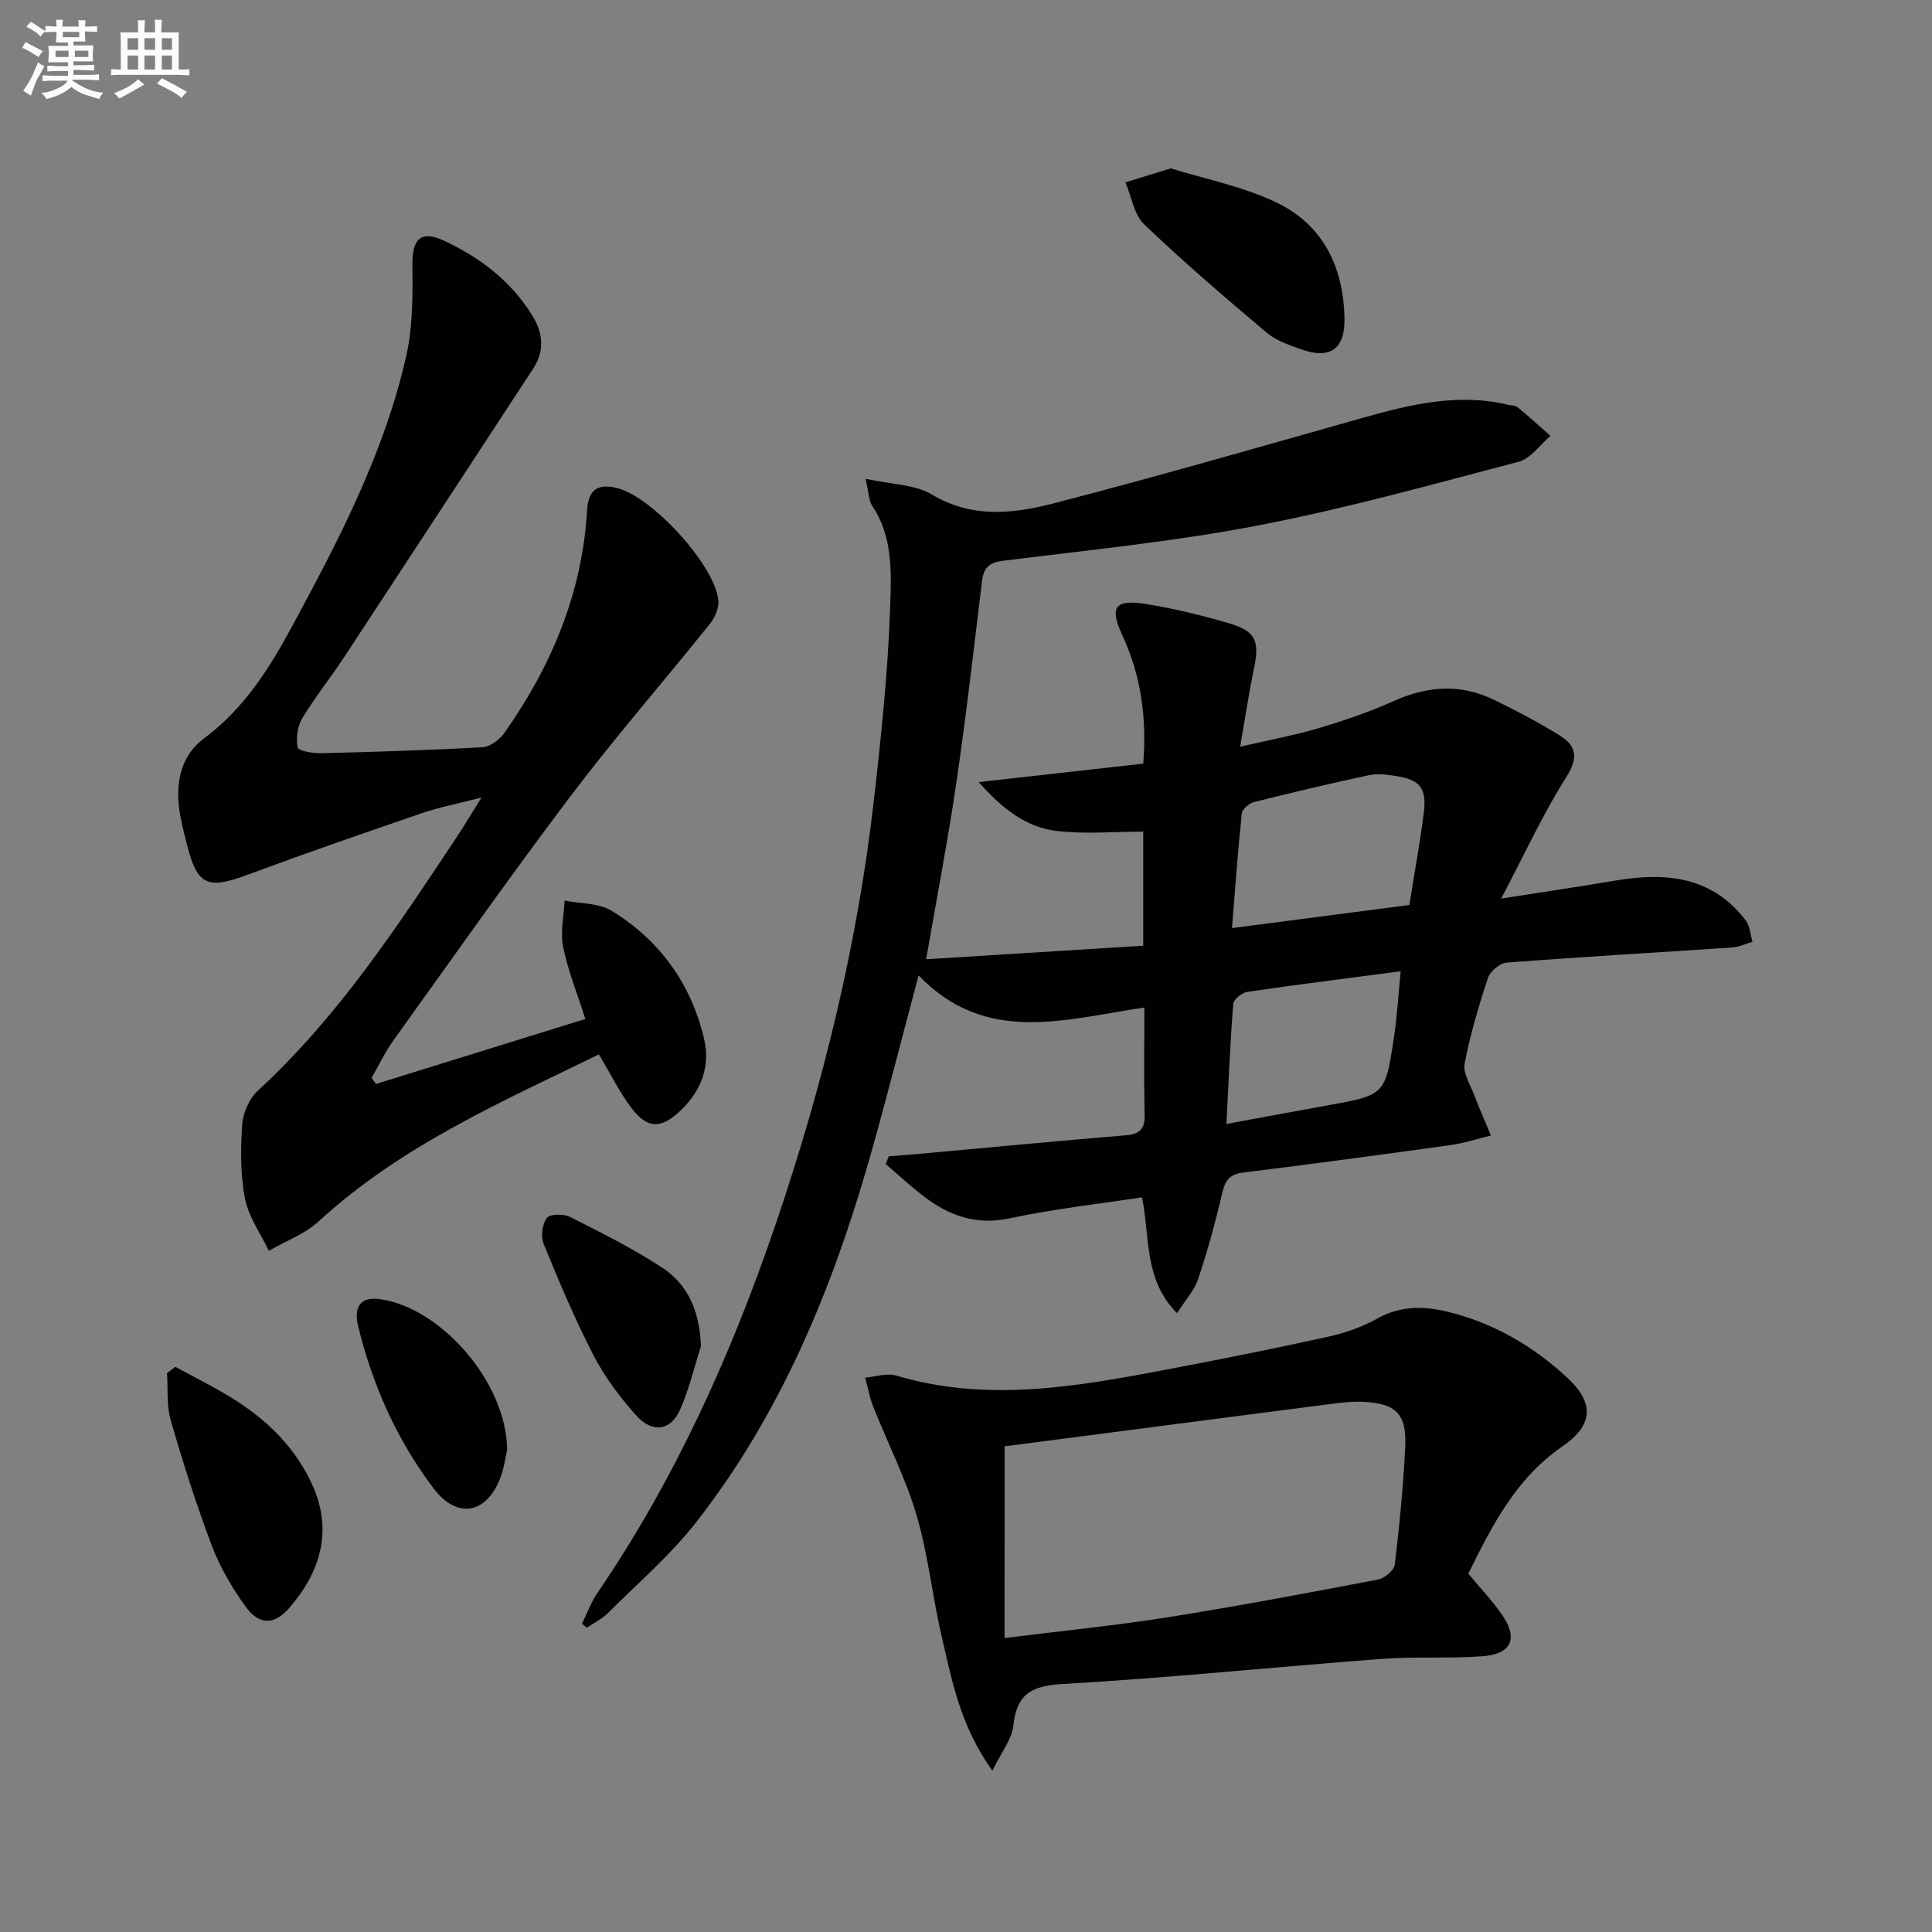 <svg enable-background="new 0 0 400 400" viewBox="0 0 400 400" xmlns="http://www.w3.org/2000/svg"><rect x="0" y="0" width="400" height="400" fill="#808080" stroke="none"/><g fill="#010103"><path d="m236.93 208.6c-16.52 2.42-32.81 7.85-46.75-6.66-3.56 13.37-6.63 25.54-10.06 37.6-7.74 27.18-18.4 53.09-35.93 75.55-5.38 6.89-12.15 12.71-18.38 18.93-1.21 1.21-2.86 1.99-4.3 2.97-.34-.27-.68-.54-1.02-.81 1.05-2.13 1.87-4.42 3.19-6.36 16.14-23.66 27.78-49.49 36.96-76.51 9.7-28.51 16.86-57.63 20.28-87.58 1.53-13.35 2.94-26.76 3.38-40.18.23-6.95.6-14.38-3.7-20.79-.75-1.11-.71-2.75-1.38-5.63 5.33 1.18 10.17 1.13 13.73 3.26 8.3 4.96 16.81 3.99 25.14 1.84 21.34-5.53 42.53-11.65 63.76-17.64 9.99-2.82 19.96-5.29 30.41-2.78.65.16 1.46.1 1.92.48 2.33 1.92 4.56 3.96 6.82 5.95-2.17 1.84-4.07 4.7-6.55 5.35-17.95 4.72-35.87 9.72-54.08 13.22-17.41 3.35-35.14 5.08-52.76 7.3-2.94.37-3.97 1.54-4.3 4.24-1.68 13.85-3.26 27.71-5.28 41.51-1.75 11.96-4.05 23.84-6.28 36.74 15.04-.94 29.9-1.86 44.94-2.8 0-8.45 0-15.89 0-23.62-6.07 0-12.15.57-18.06-.16-6.02-.75-10.9-4.32-16-10.09 12.08-1.36 22.9-2.57 34.07-3.83.76-9.56-.49-18.28-4.34-26.6-2.65-5.72-1.58-7.46 4.66-6.48 5.89.92 11.73 2.35 17.45 4.03 5.55 1.63 6.34 3.66 5.15 9.37-1.04 5-1.79 10.05-2.86 16.18 6.02-1.4 11.3-2.37 16.42-3.89 5.24-1.56 10.45-3.35 15.42-5.59 6.97-3.12 13.82-3.58 20.7-.24 4.62 2.24 9.19 4.65 13.55 7.34 3.48 2.15 4.02 4.58 1.45 8.64-4.84 7.64-8.63 15.94-13.5 25.18 8.97-1.41 16.31-2.49 23.62-3.72 10.42-1.76 20.03-.94 27.02 8.26.88 1.16.95 2.93 1.4 4.41-1.37.4-2.71 1.06-4.1 1.16-15.59 1.06-31.2 1.95-46.78 3.15-1.41.11-3.42 1.77-3.88 3.14-1.93 5.81-3.68 11.73-4.84 17.74-.38 1.97 1.14 4.36 1.96 6.49 1.08 2.84 2.32 5.62 3.49 8.43-2.79.67-5.54 1.58-8.37 1.98-14.31 1.99-28.62 3.91-42.96 5.69-2.87.35-3.73 1.71-4.34 4.33-1.37 5.97-3.01 11.89-4.95 17.7-.79 2.37-2.66 4.37-4.38 7.08-6.95-7.05-5.54-15.67-7.26-23.99-9.14 1.41-18.35 2.41-27.36 4.35-6.47 1.39-11.81-.25-16.82-3.82-3.13-2.23-5.93-4.93-8.88-7.42.21-.53.42-1.07.64-1.6 1.85-.15 3.7-.27 5.55-.44 14.55-1.32 29.09-2.71 43.64-3.92 3.04-.25 3.86-1.55 3.79-4.44-.18-7-.06-13.97-.06-22zm54.86-21.23c1.04-6.56 2.18-12.75 2.98-19 .67-5.26-.75-6.96-5.95-7.74-1.8-.27-3.73-.49-5.47-.12-7.94 1.7-15.85 3.57-23.73 5.55-1.01.25-2.43 1.47-2.52 2.36-.81 7.69-1.36 15.41-2.03 23.73 12.74-1.67 24.39-3.18 36.72-4.78zm-37.87 45.33c7.45-1.37 14.1-2.61 20.77-3.81 12.03-2.17 12.11-2.15 13.9-14.03.67-4.48.94-9.02 1.41-13.77-11.13 1.46-21.47 2.76-31.78 4.27-1.1.16-2.82 1.56-2.89 2.49-.64 8.07-.96 16.17-1.41 24.85z"/><path d="m124 218.3c-20.31 9.9-41.03 18.96-58 34.55-2.88 2.65-6.86 4.11-10.34 6.12-1.71-3.59-4.2-7.04-4.94-10.82-.97-4.98-.92-10.26-.57-15.36.17-2.43 1.49-5.37 3.27-7.01 16.59-15.27 28.82-33.92 41.15-52.49 1.54-2.32 2.96-4.72 5.12-8.17-4.91 1.27-8.75 2-12.41 3.26-12.09 4.14-24.16 8.33-36.13 12.77-8.17 3.03-10.3 2.17-12.42-6.2-.65-2.57-1.34-5.16-1.66-7.78-.67-5.6.55-10.87 5.2-14.32 8.31-6.15 13.56-14.58 18.31-23.37 9.65-17.84 19.04-35.87 23.54-55.84 1.36-6.05 1.33-12.51 1.26-18.77-.06-5.47 1.77-7.29 6.68-4.98 7.34 3.46 13.65 8.25 18.04 15.26 2.31 3.69 2.77 7.39.27 11.2-13.03 19.88-26.02 39.79-39.08 59.65-2.83 4.3-6.08 8.34-8.73 12.75-.99 1.65-1.32 4.12-.92 5.99.16.74 3.16 1.24 4.85 1.2 11.14-.27 22.29-.61 33.41-1.24 1.58-.09 3.54-1.56 4.53-2.96 9.75-13.83 16.12-28.99 17.12-46.06.25-4.31 2.18-5.59 6.12-4.66 7.2 1.69 20.26 15.85 21.06 23.25.17 1.57-.71 3.59-1.75 4.89-9.55 11.91-19.59 23.43-28.79 35.59-12.54 16.58-24.5 33.61-36.63 50.5-1.78 2.47-3.1 5.27-4.63 7.92.31.42.61.83.92 1.25 14.32-4.45 28.64-8.89 43.34-13.45-1.67-5.25-3.6-10-4.6-14.94-.62-3.05.16-6.38.3-9.58 3.28.66 7.07.48 9.75 2.12 9.89 6.07 16.38 15 19.1 26.35 1.38 5.76-.47 10.8-4.77 14.94-4.07 3.92-6.91 3.96-10.33-.58-2.46-3.29-4.29-7.04-6.64-10.98z"/><path d="m205.46 366.61c-6.68-9.35-8.33-18.57-10.44-27.55-1.97-8.39-2.82-17.07-5.24-25.3-2.27-7.72-6.01-15.01-8.99-22.53-.76-1.92-1.12-3.99-1.66-6 2.14-.18 4.47-1.01 6.39-.44 18.89 5.64 37.54 2.26 56.18-1.27 11.08-2.1 22.14-4.31 33.15-6.74 3.52-.78 7.1-1.99 10.23-3.75 4.9-2.75 9.77-2.67 14.92-1.38 9.41 2.36 17.51 7.1 24.56 13.66 5.63 5.25 5.26 9.8-1.12 14.18-9.62 6.61-14.6 16.51-19.44 26.32 2.6 3.15 5.17 5.79 7.18 8.81 3.14 4.73 1.65 7.85-4.22 8.29-6.96.52-14 .02-20.97.55-22.03 1.66-44.01 3.94-66.06 5.2-6.53.37-9.45 2.18-10.14 8.68-.32 2.81-2.46 5.41-4.33 9.27zm2.52-27.47c12.07-1.51 22.97-2.59 33.76-4.3 14.58-2.31 29.09-5.05 43.59-7.82 1.34-.26 3.3-1.89 3.44-3.07.97-8.07 1.76-16.18 2.16-24.3.34-7.01-1.92-9.16-9.02-9.43-2.14-.08-4.32.2-6.46.47-11.36 1.45-22.72 2.94-34.07 4.42-11.33 1.47-22.65 2.94-33.39 4.34-.01 13.27-.01 26.02-.01 39.69z"/><path d="m36.3 282.99c3.38 1.83 6.82 3.56 10.14 5.5 7.61 4.43 13.96 10.1 17.89 18.21 4.86 10.02 1.97 18.79-4.41 26.18-3.12 3.62-6.27 3.65-9.1-.29-2.79-3.87-5.28-8.13-6.97-12.58-3.22-8.52-5.98-17.23-8.51-25.98-.88-3.06-.54-6.47-.76-9.72.57-.44 1.15-.88 1.72-1.32z"/><path d="m242.39 34.86c6.78 2.1 14.5 3.64 21.45 6.85 9.97 4.6 14.35 13.44 14.52 24.28.1 6.31-3 8.46-8.96 6.34-2.48-.89-5.17-1.79-7.13-3.44-8.63-7.28-17.22-14.63-25.37-22.43-2.13-2.03-2.63-5.76-3.89-8.71 2.74-.84 5.46-1.68 9.38-2.89z"/><path d="m145.13 278.72c-1.4 4.37-2.46 8.88-4.29 13.07-1.92 4.39-5.72 5.02-9.07 1.32-3.41-3.78-6.55-8-8.89-12.51-3.87-7.48-7.14-15.28-10.33-23.08-.62-1.52-.3-4.1.67-5.37.64-.85 3.51-.86 4.84-.18 6.48 3.27 13.01 6.53 19.06 10.5 5.54 3.61 7.74 9.35 8.01 16.25z"/><path d="m105 300.18c-.31 1.29-.6 3.81-1.52 6.08-2.96 7.29-8.92 8.19-13.68 1.93-7.63-10.04-12.66-21.39-15.65-33.61-1.02-4.16.67-6.1 4.33-5.63 12.67 1.62 26.41 17.19 26.52 31.23z"/></g><path d="m6.8 9.5c.6.3 1.3.7 2.1 1.1-.4.4-.7.8-.9 1.2-.7-.4-1.3-.8-1.8-1.1s-1.1-.6-1.6-.8c.2-.4.5-.8.7-1.2.4.2.8.5 1.5.8zm.9 6.9c-.3.6-.5 1.1-.7 1.7s-.4 1.1-.6 1.7c-.6-.4-1.1-.7-1.6-1 .7-1 1.2-1.8 1.5-2.4.3-.5.6-1.1.8-1.7.3-.6.5-1.2.8-1.8.3.3.8.6 1.3.8-.7 1.3-1.2 2.2-1.5 2.7zm.1-11c.4.3 1 .7 1.7 1.1-.5.2-.8.6-1.1 1.1-.5-.6-1-1-1.4-1.2s-.9-.6-1.5-.8c.2-.4.5-.7.9-1.1.5.3.9.6 1.4.9zm10.5 13.1c1 .4 2 .6 3.1.7-.4.4-.7.8-.8 1.3-.9-.2-1.9-.6-3-.9-1-.4-2-.9-2.8-1.6-.5.4-1.1.9-1.9 1.3s-1.9.9-3.3 1.2c-.1-.3-.5-.8-1.1-1.3 1 0 2.1-.3 3.2-.8 1.2-.5 1.9-1 2.3-1.7h-3.2c-.4 0-1 0-2 .1v-1.2c1 0 1.7.1 2 .1h3.3v-1h-2.3c-.2 0-.9 0-2 .1v-1.2c1.2 0 1.9.1 2 .1h2.3v-.8h-4.1c0-.7.1-1.2.1-1.6 0-.5 0-1.1-.1-1.8h4.1v-.7h-2.5c0-.6.1-1.1.1-1.6v-.6h-.5c-.4 0-1 0-1.8.1v-1.3c1.2 0 1.9.1 2.1.1h.2c0-.3 0-.8-.1-1.4h1.4c0 .6-.1 1-.1 1.4h3.4c0-.4 0-.8-.1-1.3h1.5c0 .4-.1.9-.1 1.3.7 0 1.5 0 2.5-.1v1.2c-1 0-1.8-.1-2.5-.1v.6c0 .3 0 .8.1 1.5h-2.5v.8h4.1c0 .8-.1 1.3-.1 1.8s0 1 .1 1.5h-4.1v.8h1.4c.8 0 1.8 0 2.9-.1v1.2c-1 0-1.9-.1-2.8-.1h-1.5v1h3.2c.3 0 1 0 2.1-.1v1.2c-1.1 0-1.8-.1-2.1-.1h-3.4l-.1.1c1.4 1 2.4 1.5 3.4 1.9zm-4.1-6.7v-1.3h-2.7v1.3zm2.2-4.1v-1.1h-3.4v1.1zm1.9 4.1v-1.3h-2.8v1.3z" fill="#fafbfc"/><path d="m37 6.7v2.3 5.4c1 0 1.8 0 2.2-.1v1.3c-.6 0-1.5-.1-2.5-.1h-11.9c-.7 0-1.3 0-1.8.1v-1.3c.5 0 1.1.1 2 .1v-5.2c0-1 0-1.8-.1-2.5h3.7c0-1.3 0-2.1-.1-2.5h1.5c0 .4-.1 1.3-.1 2.5h2.2c0-1.2 0-2.1-.1-2.6h1.5c0 .4-.1 1.3-.1 2.6zm-12.3 13.7c-.3-.4-.7-.8-1.1-1.1 1.1-.4 2.1-.9 2.9-1.3.8-.5 1.5-1 2.1-1.6.4.4.9.8 1.3 1.1-2.5 1.4-4.2 2.4-5.2 2.9zm3.9-10.1v-2.4h-2.2v2.4zm0 4.1v-2.9h-2.2v2.9zm3.5-4.1v-2.4h-2.2v2.4zm0 4.1v-2.9h-2.2v2.9zm.4 2.9 1-1.1c.6.3 1.4.7 2.5 1.3s2 1.1 2.7 1.5c-.4.4-.8.8-1.1 1.3-.8-.8-2.5-1.7-5.1-3zm3.1-7v-2.4h-2.1v2.4zm0 4.1v-2.9h-2.1v2.9z" fill="#fafbfc"/></svg>